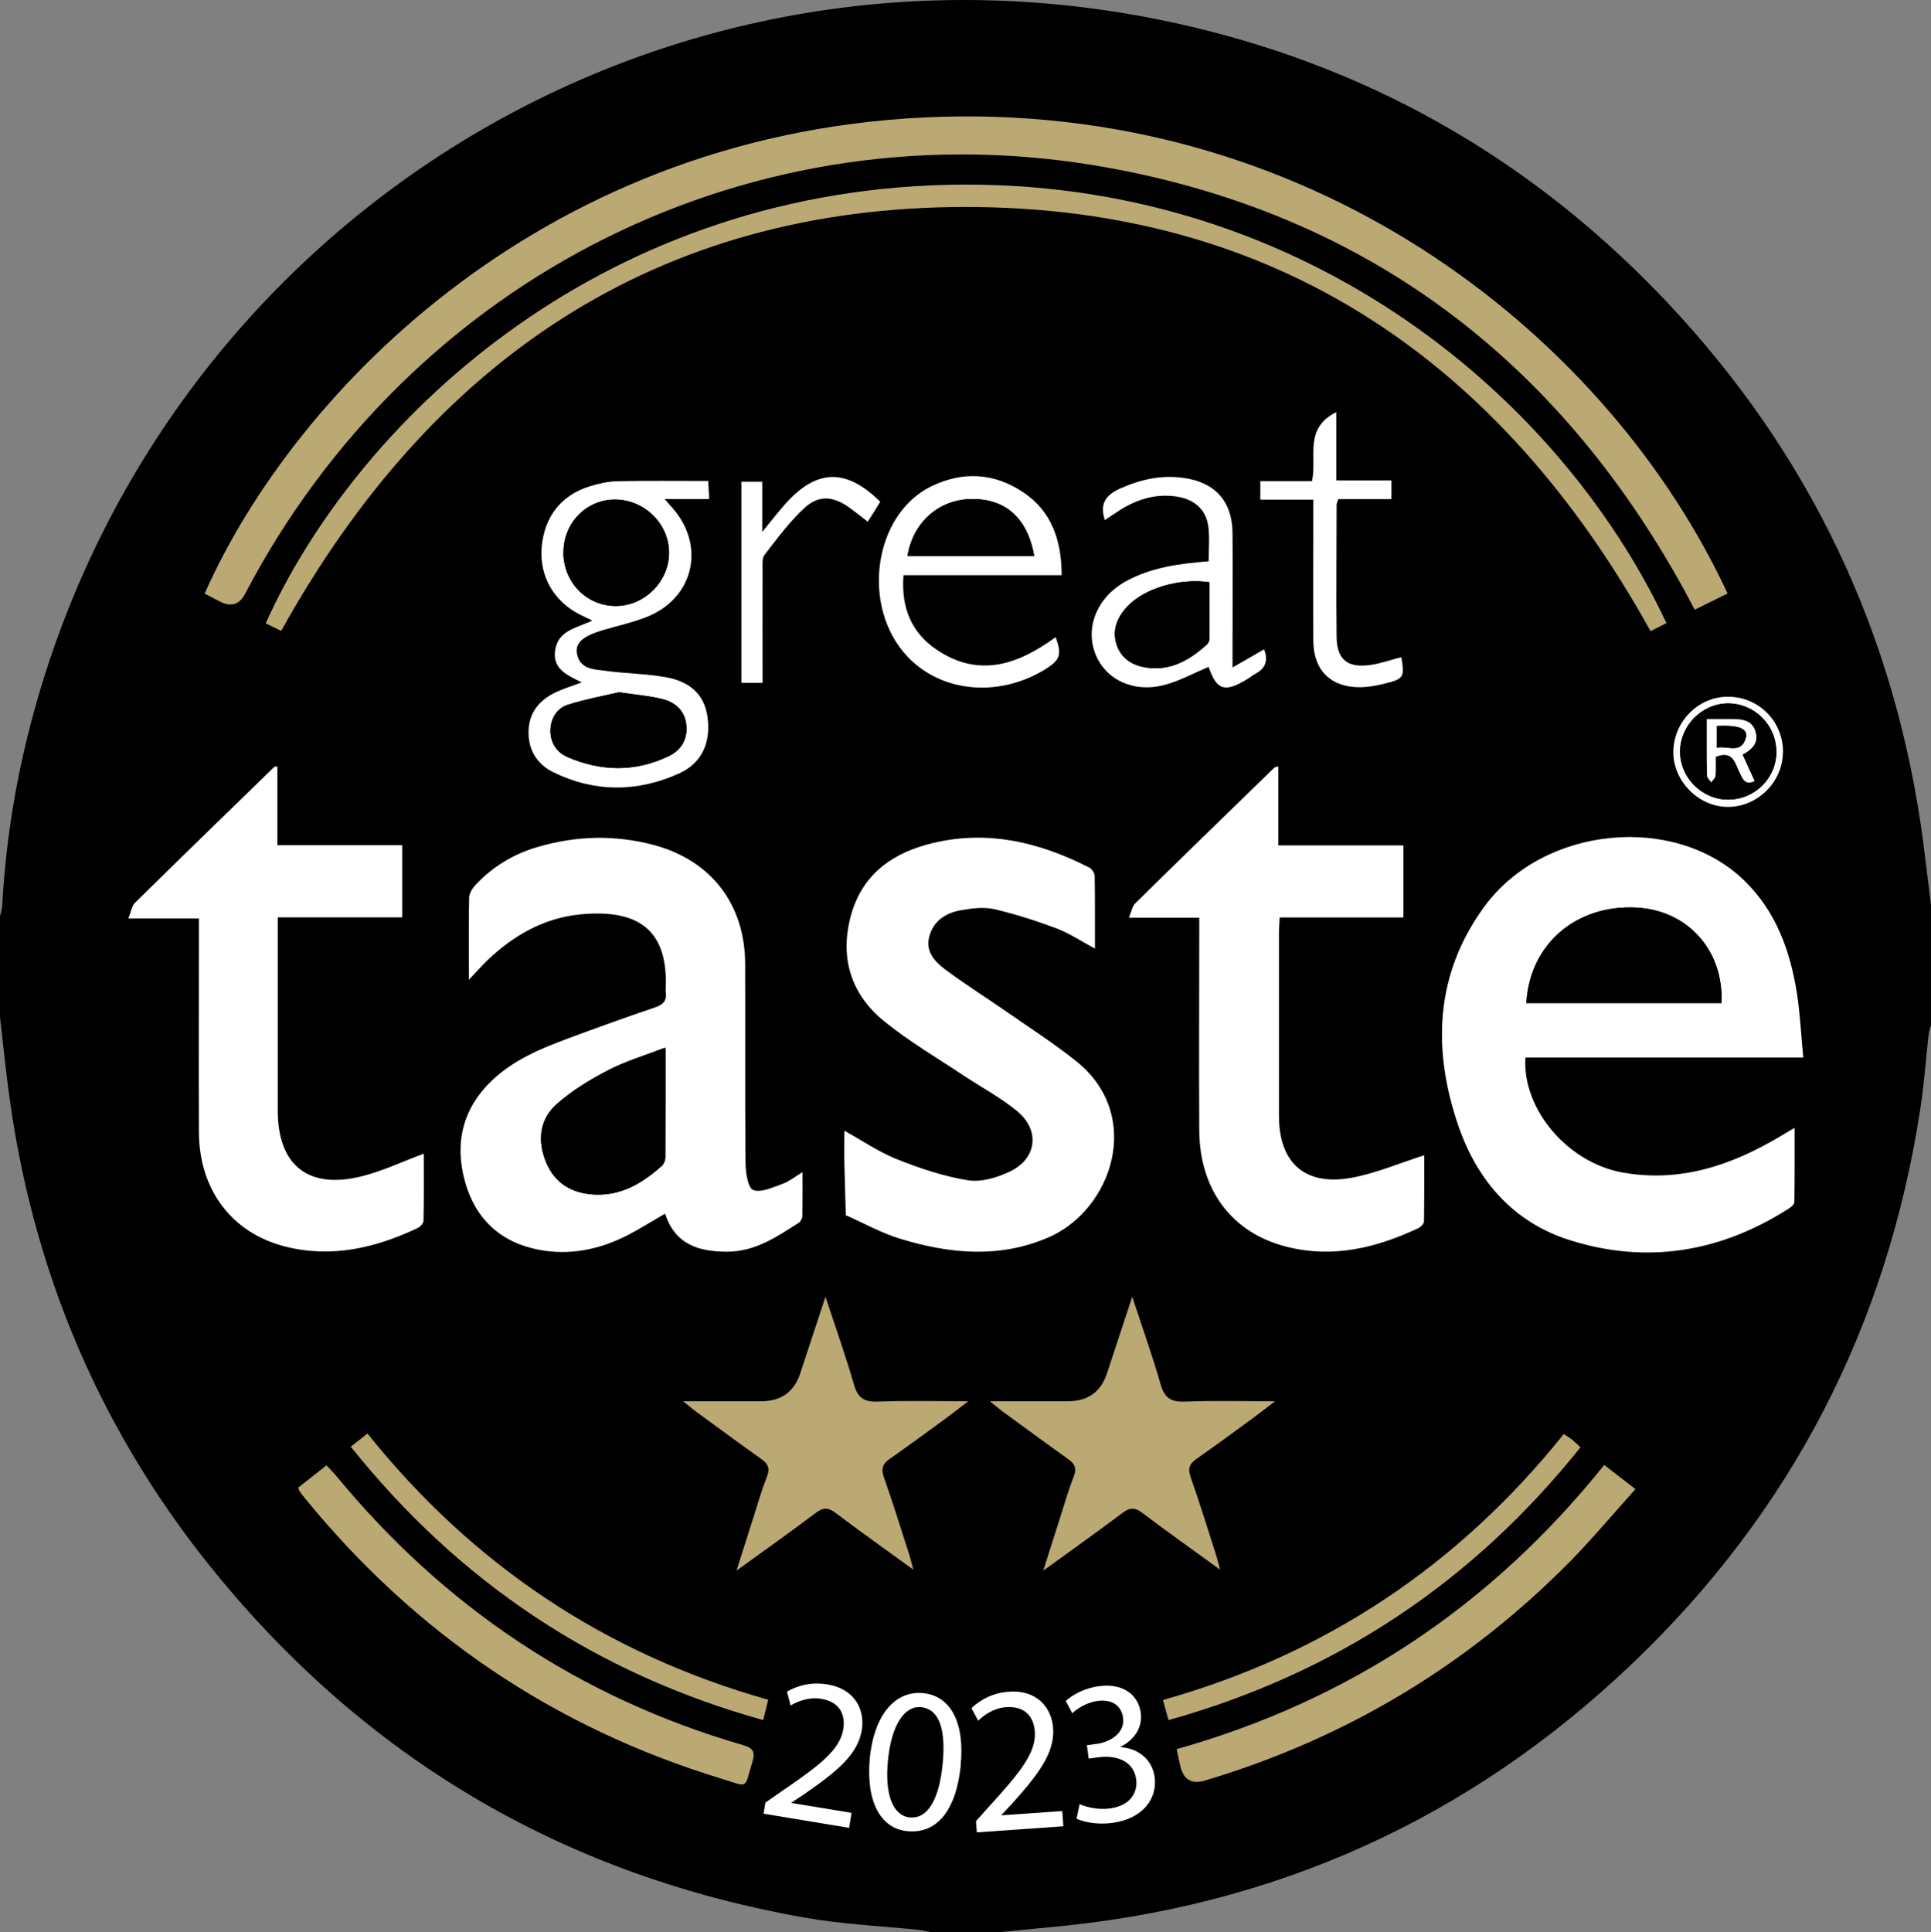 <?xml version="1.0" encoding="UTF-8"?>
<svg id="Vrstva_1" data-name="Vrstva 1" xmlns="http://www.w3.org/2000/svg" viewBox="0 0 158.44 158.53">
  <rect x="0" y="0" width="158.44" height="158.53" fill="#808080" stroke="none"/>
  <defs>
    <style>
      .cls-1 {
        fill: #fff;
      }

      .cls-2 {
        fill: #bba974;
      }
    </style>
  </defs>
  <path d="m82.01,158.53h-5.59c-.31-.06-.62-.15-.93-.19-3.14-.33-6.32-.46-9.42-1.01-19.33-3.39-35.36-12.61-47.91-27.7C8.33,117.81,2.53,104.19.63,88.92c-.23-1.83-.42-3.66-.63-5.49,0-2.76,0-5.51,0-8.27.06-.28.17-.56.18-.84.26-4.77.97-9.48,2.13-14.11C12.73,18.47,54.54-8.07,97.87,2.22c15.2,3.61,28.2,11.22,38.92,22.58,11.74,12.45,18.74,27.21,21,44.2.23,1.75.43,3.51.65,5.27v9.83c-.06.24-.16.48-.19.73-.23,2.03-.37,4.08-.68,6.1-2.73,17.86-10.59,33.11-23.66,45.57-13.4,12.78-29.39,19.96-47.85,21.62-1.35.12-2.7.27-4.05.4Z"/>
  <path d="m147.96,86.76c-.18-1.87-.25-3.58-.52-5.26-.55-3.48-1.71-6.71-4.31-9.24-5.68-5.52-16.44-4.53-21.32,2.11-4.09,5.56-4.31,11.76-2.12,18.08,1.55,4.48,4.53,7.87,9.13,9.31,6.32,1.98,12.35.98,17.94-2.59.2-.13.47-.36.47-.55.03-1.98.02-3.96.02-6.08-.56.33-.94.56-1.32.78-3.95,2.33-8.11,3.71-12.77,2.89-4.5-.79-8.26-5.17-8-9.44h22.8Z"/>
  <path d="m38.47,80.37c.64-.69,1.03-1.13,1.46-1.54,2.15-2.06,4.64-3.51,7.65-3.81,5.27-.52,7.24,1.71,7.03,6.15,0,.07-.01.15,0,.22.12.72-.22,1.04-.9,1.27-2.4.81-4.78,1.67-7.15,2.55-2.24.84-4.45,1.76-6.21,3.44-2.41,2.3-3.09,5.14-2.21,8.29.85,3.06,2.93,4.99,6.05,5.59,2.48.48,4.9.01,7.15-1.12,1.08-.54,2.11-1.2,3.22-1.84.81,2.5,2.7,3.13,5.08,3.12,2.32,0,4.09-1.22,5.9-2.38.15-.1.28-.36.28-.56.03-1.14.01-2.28.01-3.58-.64.39-1.08.76-1.59.94-.81.28-1.79.77-2.45.52-.44-.17-.62-1.46-.63-2.26-.05-5.44-.01-10.87-.03-16.31-.02-4.87-2.79-8.48-7.48-9.73-3.21-.86-6.41-.77-9.59.17-1.96.58-3.68,1.62-5.07,3.12-.26.28-.51.69-.51,1.04-.05,2.11-.02,4.23-.02,6.71Z"/>
  <path d="m141.75,48.69c-9.57-20.62-33.17-40.01-64.5-39.11-32.19.93-53.05,22.4-60.46,39.12.42.22.85.45,1.27.66q1.35.68,2.04-.63C33.74,22.69,61.92,8.53,90.82,13.74c21.23,3.83,36.92,15.71,47.33,34.59.3.54.58,1.09.9,1.69.99-.49,1.85-.91,2.7-1.33Z"/>
  <path d="m69.27,92.76c0,.96-.01,1.8,0,2.64.03,1.44.08,2.88.12,4.32,1.49.66,2.94,1.47,4.49,1.94,4.03,1.23,8.09,1.63,12.11-.11,5.25-2.27,7.87-10.03,2.29-14.48-1.8-1.43-3.74-2.69-5.63-4-1.68-1.17-3.42-2.25-5.05-3.47-.86-.64-1.69-1.46-1.37-2.72.35-1.36,1.41-1.99,2.69-2.2.87-.15,1.81-.26,2.65-.07,1.73.4,3.43.94,5.09,1.57,1.06.4,2.02,1.05,3.17,1.66,0-2.06.01-4.02-.02-5.97,0-.23-.23-.56-.44-.67-4.23-2.16-8.65-3.18-13.36-1.88-3.16.87-5.44,2.73-6.26,6.03-.85,3.41.15,6.33,2.83,8.49,2.01,1.62,4.27,2.95,6.43,4.39,1.48.99,3.08,1.83,4.45,2.96,1.91,1.57,1.6,3.9-.64,4.96-1.03.49-2.34.87-3.42.7-1.99-.33-3.95-.99-5.83-1.73-1.46-.58-2.78-1.49-4.31-2.34Z"/>
  <path d="m98.4,75.29c0,.61,0,1.05,0,1.48,0,5.32-.02,10.65,0,15.97.02,4.88,2.68,8.41,7.18,9.55,3.8.96,7.37.08,10.82-1.54.2-.09.44-.36.44-.55.03-1.87.02-3.74.02-5.42-2.09.66-4.05,1.52-6.1,1.87-3.74.63-5.81-1.3-5.82-5.11,0-4.99,0-9.98,0-14.97,0-.39.03-.79.06-1.3h10.15v-5.91h-10.26v-6.49c-.19.05-.28.05-.32.1-3.82,3.71-7.63,7.42-11.43,11.15-.24.24-.3.66-.51,1.17h5.77Z"/>
  <path d="m22.76,62.88c-.15.03-.24.01-.28.05-3.82,3.71-7.63,7.42-11.43,11.15-.25.25-.3.7-.53,1.27h5.79c0,.53,0,.93,0,1.34,0,5.4-.02,10.8,0,16.2.02,4.72,2.7,8.27,7.08,9.38,3.8.96,7.38.12,10.83-1.5.23-.11.52-.41.52-.62.04-1.84.02-3.69.02-5.5-1.79.66-3.41,1.44-5.11,1.86-4.39,1.09-6.87-.92-6.87-5.4,0-4.84,0-9.68,0-14.52v-1.33h10.21v-5.92h-10.24v-6.46Z"/>
  <path d="m136.73,51.12c-9.03-19.19-30.52-36.58-58.88-35.95-29.14.64-48.72,19.71-56.05,35.98.45.22.91.44,1.27.62,12.31-22.17,30.75-34.8,56.22-34.78,25.46.02,43.89,12.69,56.14,34.8.39-.2.81-.41,1.3-.66Z"/>
  <path d="m24.46,122.05c.06.17.07.24.11.3.13.18.26.36.4.53,9.09,11.15,20.49,18.88,34.26,23.07,2.23.68,1.79.91,2.51-1.45.25-.81-.02-1.1-.79-1.32-13.44-3.9-24.53-11.35-33.41-22.13-.22-.27-.48-.52-.76-.82-.85.67-1.6,1.26-2.33,1.83Z"/>
  <path d="m96.55,143.5c.12.55.2,1.02.32,1.48q.41,1.58,1.99,1.1c11.5-3.43,21.48-9.4,29.91-17.92,1.87-1.89,3.57-3.94,5.42-5.99-.97-.75-1.75-1.35-2.56-1.98-9.28,11.55-20.9,19.31-35.08,23.31Z"/>
  <path d="m47.74,55.99c-.82.31-1.5.51-2.13.81-1.29.62-2.15,1.59-2.22,3.09-.07,1.58.66,2.8,2.02,3.46,3.4,1.67,6.92,1.65,10.34.1,1.89-.86,2.61-2.57,2.32-4.64-.24-1.76-1.35-2.9-3.46-3.26-1.61-.28-3.26-.29-4.87-.51-.96-.13-2.12-.1-2.38-1.4-.18-.87.49-1.45,2.08-1.93,1.21-.36,2.46-.63,3.63-1.09,3.86-1.52,4.87-5.81,2.14-8.93-.16-.18-.32-.36-.66-.75h3.66c-.03-.57-.05-1-.08-1.48-2.57,0-5.02-.03-7.47.02-.77.02-1.55.2-2.29.43-2.35.74-3.7,2.53-3.91,5.03-.19,2.32.98,4.38,3.12,5.47.33.17.66.32,1.04.5-1.27.61-2.85.79-3.06,2.51-.18,1.5,1.03,1.98,2.2,2.57Z"/>
  <path d="m74.13,47.2c2.26,0,4.38,0,6.5,0s4.29,0,6.49,0c-.01-2.87-.81-5.24-3.15-6.8-2.38-1.59-4.96-1.75-7.53-.5-4.78,2.32-5.83,9.92-1.96,13.99,2.79,2.94,7.49,3.37,11.29,1.03,1.23-.76,1.37-1.2.86-2.64-3.06,2.24-6.27,3.4-9.77,1.03-2.07-1.4-2.93-3.46-2.72-6.1Z"/>
  <path d="m90.66,42.69c.42-.28.78-.52,1.15-.76,1.42-.92,2.94-1.42,4.65-1.2,1.53.2,2.54,1.07,2.72,2.52.11.91.02,1.84.02,2.81-2.4.18-4.72.48-6.81,1.65-2.32,1.28-3.34,3.74-2.49,5.93.82,2.12,3.11,3.23,5.65,2.57,1.26-.33,2.44-.98,3.65-1.49.65,1.92,1.32,2.15,3.18,1,.22-.14.42-.31.65-.43.85-.45,1.07-1.11.72-2.01-.81.46-1.57.9-2.59,1.49,0-.74,0-1.14,0-1.54,0-3.16.02-6.33,0-9.49-.02-2.6-1.44-4.16-4-4.52-1.83-.25-3.53.11-5.2.86-1.16.52-1.74,1.2-1.27,2.62Z"/>
  <path d="m95.88,141.12c13.78-3.87,24.94-11.32,33.8-22.38-.3-.27-.47-.46-.68-.62-.2-.16-.42-.28-.69-.47-8.64,10.77-19.57,18.06-32.89,21.82.16.58.29,1.04.46,1.65Z"/>
  <path d="m28.78,118.69c8.9,11.12,20.08,18.58,33.84,22.43.15-.61.27-1.09.41-1.67-13.33-3.76-24.24-11.06-32.88-21.84-.48.37-.88.69-1.37,1.08Z"/>
  <path d="m109.65,33.8c-2.74,1.34-1.58,3.73-2.02,5.67h-4.24v1.52h4.35c0,.51,0,.91,0,1.31,0,3.43-.01,6.85,0,10.28.01,2.41,1.44,3.82,3.85,3.8.66,0,1.33-.13,1.98-.29,1.61-.39,1.67-.52,1.39-2.18-.86.22-1.7.53-2.58.65-1.83.25-2.7-.46-2.73-2.3-.05-3.61-.02-7.22,0-10.84,0-.13.08-.26.14-.47h4.36v-1.54h-4.52v-5.61Z"/>
  <path d="m72.23,41.16c-2.78-2.75-5.18-2.69-7.72.11-.63.7-1.2,1.45-1.96,2.37v-4.12h-1.71v16.5h1.74c0-3.16,0-6.24,0-9.32,0-.4-.05-.91.16-1.18,1.04-1.34,2.06-2.73,3.3-3.87,1.18-1.08,2.35-.94,3.67,0,.5.36.97.74,1.5,1.15.37-.59.68-1.09,1.03-1.64Z"/>
  <path d="m71.9,144.66c.25,1.31.35,2.31.64,3.26.44,1.42,1.37,2.41,2.96,2.46,1.54.06,2.52-.88,3.1-2.17,1.02-2.3,1.14-4.68.26-7.06-.46-1.23-1.31-2.11-2.69-2.2-1.42-.1-2.51.62-3.05,1.85-.57,1.3-.87,2.72-1.22,3.86Z"/>
  <path d="m83.43,148.69c.57-.78,1.08-1.3,1.37-1.92.63-1.33,1.44-2.67,1.64-4.08.41-2.88-2.28-4.63-4.94-3.4-1.35.63-1.54,1.1-1.02,2.68.31-.29.58-.59.89-.84.78-.63,1.65-.91,2.59-.43.94.48,1.11,1.37.96,2.3-.11.65-.26,1.35-.6,1.89-.94,1.51-1.99,2.96-3,4.43-.22.32-.44.63-.78,1.11,2.14-.15,4.03-.29,5.92-.4,1.41-.08,1.45-.12,1.04-1.58-1.27.08-2.55.16-4.07.25Z"/>
  <path d="m91.94,147.65c.45-.82.86-1.37,1.08-1.99.47-1.35,1.12-2.73,1.2-4.12.16-2.89-2.63-4.47-5.17-3.1-1.41.76-1.6,1.42-.85,2.93.26-.33.48-.67.76-.96.73-.74,1.58-1.16,2.61-.72,1.01.43,1.2,1.35,1.16,2.32-.02.48-.07.99-.26,1.41-.73,1.58-1.52,3.13-2.3,4.69-.24.48-.54.93-.95,1.62,2.53-.49,4.77-.92,7.13-1.37-.1-.52-.18-.97-.28-1.48-1.37.25-2.63.48-4.13.76Z"/>
  <path d="m63.09,148.61c2.6.45,4.88.85,7.22,1.25.08-.58.13-.98.19-1.45-1.33-.26-2.61-.52-4.07-.81.76-.65,1.44-1.08,1.92-1.67.89-1.07,1.93-2.14,2.43-3.39,1.01-2.51-.85-4.77-3.55-4.57-1.75.13-2.13.55-2.13,2.45.21-.12.39-.22.57-.33,1.31-.78,2.52-.78,3.28,0,.71.74.75,1.98-.17,3.18-.87,1.14-1.92,2.16-2.97,3.15-.77.73-1.66,1.33-2.73,2.18Z"/>
  <path d="m146.29,61.75c.03-2.53-1.93-4.55-4.46-4.59-2.41-.04-4.47,1.97-4.54,4.43-.07,2.43,2.04,4.6,4.48,4.61,2.42,0,4.48-2.02,4.51-4.45Z"/>
  <path class="cls-1" d="m147.96,86.76h-22.8c-.26,4.27,3.5,8.65,8,9.44,4.66.82,8.82-.56,12.77-2.89.38-.22.76-.45,1.32-.78,0,2.12.01,4.1-.02,6.08,0,.19-.27.43-.47.55-5.59,3.57-11.62,4.58-17.94,2.59-4.59-1.44-7.57-4.83-9.13-9.31-2.19-6.32-1.96-12.52,2.12-18.08,4.88-6.64,15.64-7.63,21.32-2.11,2.6,2.53,3.76,5.76,4.31,9.24.26,1.68.34,3.38.52,5.26Zm-6.71-4.47c.2-4.31-2.76-7.61-6.98-7.83-4.96-.26-8.76,3.02-9.03,7.83h16.01Z"/>
  <path class="cls-1" d="m38.47,80.37c0-2.48-.02-4.6.02-6.71,0-.35.26-.77.51-1.04,1.4-1.51,3.11-2.54,5.07-3.12,3.17-.94,6.38-1.03,9.59-.17,4.69,1.26,7.46,4.86,7.48,9.73.02,5.44-.02,10.87.03,16.31,0,.79.19,2.09.63,2.26.66.25,1.64-.24,2.45-.52.5-.18.94-.55,1.59-.94,0,1.3.01,2.44-.01,3.58,0,.19-.13.46-.28.56-1.81,1.16-3.58,2.38-5.9,2.38-2.38,0-4.27-.62-5.08-3.12-1.11.64-2.14,1.3-3.22,1.84-2.26,1.13-4.67,1.6-7.15,1.12-3.13-.6-5.2-2.53-6.05-5.59-.87-3.15-.2-5.99,2.21-8.29,1.76-1.68,3.97-2.61,6.21-3.44,2.37-.88,4.75-1.74,7.15-2.55.68-.23,1.02-.55.9-1.27-.01-.07,0-.15,0-.22.2-4.44-1.76-6.67-7.03-6.15-3.01.3-5.5,1.75-7.65,3.81-.42.41-.81.86-1.46,1.54Zm16.13,5.57c-1.69.66-3.27,1.12-4.7,1.86-1.5.78-2.99,1.68-4.24,2.8-1.41,1.25-1.57,3-.86,4.74.7,1.72,2.08,2.55,3.92,2.66,2.25.13,4-.94,5.59-2.36.17-.15.28-.45.28-.68.02-2.9.01-5.8.01-9.02Z"/>
  <path class="cls-2" d="m141.75,48.69c-.86.42-1.71.84-2.7,1.33-.32-.6-.6-1.15-.9-1.69-10.4-18.88-26.09-30.76-47.33-34.59-28.91-5.21-57.08,8.95-70.72,34.99q-.69,1.31-2.04.63c-.43-.22-.85-.44-1.27-.66,7.41-16.72,28.27-38.19,60.46-39.12,31.32-.9,54.92,18.49,64.5,39.11Z"/>
  <path class="cls-1" d="m69.27,92.76c1.52.84,2.85,1.76,4.31,2.34,1.88.75,3.84,1.41,5.83,1.73,1.08.18,2.38-.21,3.42-.7,2.24-1.05,2.54-3.38.64-4.96-1.37-1.13-2.96-1.97-4.45-2.96-2.16-1.44-4.42-2.76-6.43-4.39-2.69-2.16-3.68-5.08-2.83-8.49.82-3.3,3.1-5.16,6.26-6.03,4.71-1.3,9.13-.28,13.36,1.88.21.11.43.44.44.67.03,1.95.02,3.91.02,5.97-1.14-.61-2.11-1.26-3.17-1.66-1.66-.62-3.37-1.17-5.09-1.57-.84-.19-1.78-.08-2.65.07-1.27.21-2.34.84-2.69,2.2-.32,1.26.51,2.08,1.37,2.72,1.64,1.22,3.37,2.3,5.05,3.47,1.89,1.31,3.83,2.57,5.63,4,5.59,4.45,2.97,12.22-2.29,14.48-4.02,1.73-8.09,1.33-12.11.11-1.55-.47-3-1.28-4.49-1.94-.04-1.44-.09-2.88-.12-4.32-.02-.84,0-1.68,0-2.64Z"/>
  <path class="cls-1" d="m98.4,75.29h-5.77c.21-.5.27-.93.51-1.17,3.79-3.73,7.61-7.44,11.43-11.15.05-.04.14-.04.32-.1v6.49h10.26v5.91h-10.15c-.02.51-.06.91-.06,1.3,0,4.99,0,9.98,0,14.97,0,3.81,2.07,5.74,5.82,5.11,2.05-.35,4.01-1.21,6.1-1.87,0,1.67.01,3.55-.02,5.42,0,.19-.25.45-.44.55-3.45,1.62-7.01,2.5-10.82,1.54-4.5-1.13-7.15-4.67-7.18-9.55-.03-5.32,0-10.65,0-15.97,0-.44,0-.88,0-1.48Z"/>
  <path class="cls-1" d="m22.76,62.88v6.46h10.24v5.92h-10.21v1.33c0,4.84,0,9.68,0,14.52,0,4.48,2.48,6.49,6.87,5.4,1.71-.42,3.32-1.2,5.11-1.86,0,1.81.02,3.66-.02,5.5,0,.22-.29.51-.52.62-3.45,1.62-7.02,2.46-10.83,1.5-4.38-1.11-7.06-4.66-7.08-9.38-.02-5.4,0-10.8,0-16.2,0-.4,0-.81,0-1.34h-5.79c.23-.57.28-1.02.53-1.27,3.79-3.73,7.61-7.44,11.43-11.15.04-.04.13-.03.28-.05Z"/>
  <path class="cls-2" d="m136.73,51.12c-.49.25-.92.47-1.3.66-12.25-22.11-30.68-34.78-56.14-34.8-25.47-.02-43.91,12.62-56.22,34.78-.36-.18-.82-.4-1.27-.62,7.32-16.27,26.91-35.34,56.05-35.98,28.36-.62,49.85,16.76,58.88,35.95Z"/>
  <path class="cls-2" d="m74.97,128.8c-2.27-1.65-4.36-3.13-6.4-4.67-.61-.47-1.03-.47-1.65,0-2.04,1.54-4.14,3.02-6.49,4.73.54-1.69.98-3.08,1.42-4.47.35-1.1.67-2.21,1.09-3.28.25-.65.08-1.01-.46-1.4-1.79-1.27-3.56-2.58-5.33-3.87-.29-.21-.55-.44-1.1-.88,2.36,0,4.39,0,6.41,0q2.43,0,3.19-2.26c.66-1.99,1.32-3.99,2.08-6.31.86,2.61,1.67,4.88,2.33,7.18.31,1.09.81,1.46,1.95,1.42,2.38-.09,4.76-.03,7.44-.03-.78.59-1.34,1.04-1.92,1.46-1.5,1.1-3,2.2-4.53,3.27-.58.4-.72.79-.48,1.49.74,2.1,1.4,4.23,2.08,6.36.11.34.19.69.35,1.28Z"/>
  <path class="cls-2" d="m24.46,122.05c.73-.57,1.48-1.16,2.33-1.83.28.3.53.55.76.82,8.88,10.79,19.97,18.23,33.41,22.13.77.22,1.03.51.79,1.32-.72,2.36-.27,2.13-2.51,1.45-13.77-4.19-25.17-11.92-34.26-23.07-.14-.17-.27-.35-.4-.53-.04-.06-.05-.13-.11-.3Z"/>
  <path class="cls-2" d="m96.55,143.5c14.18-4,25.8-11.75,35.08-23.31.82.63,1.6,1.23,2.56,1.98-1.85,2.05-3.55,4.1-5.42,5.99-8.43,8.52-18.41,14.49-29.91,17.92q-1.58.47-1.99-1.1c-.12-.46-.2-.93-.32-1.48Z"/>
  <path class="cls-1" d="m47.74,55.99c-1.17-.59-2.38-1.07-2.2-2.57.21-1.72,1.78-1.89,3.06-2.51-.38-.18-.72-.34-1.04-.5-2.13-1.09-3.3-3.14-3.12-5.47.2-2.5,1.56-4.29,3.91-5.03.74-.23,1.52-.41,2.29-.43,2.45-.05,4.9-.02,7.47-.02.02.48.05.9.08,1.48h-3.66c.34.39.5.57.66.75,2.73,3.12,1.73,7.41-2.14,8.93-1.17.46-2.42.73-3.63,1.09-1.59.47-2.25,1.05-2.08,1.93.26,1.3,1.42,1.27,2.38,1.4,1.62.22,3.27.23,4.87.51,2.11.37,3.21,1.5,3.46,3.26.29,2.07-.43,3.78-2.32,4.64-3.42,1.55-6.93,1.57-10.34-.1-1.36-.67-2.09-1.88-2.02-3.46.07-1.5.93-2.47,2.22-3.09.63-.3,1.31-.51,2.13-.81Zm-1.51-10.66c.01,2.44,1.89,4.37,4.26,4.39,2.39.02,4.42-2.01,4.41-4.4-.02-2.33-2.01-4.3-4.38-4.33-2.39-.03-4.3,1.91-4.28,4.35Zm4.54,11.47c-1.16.27-2.69.55-4.15,1.01-.91.28-1.42,1.11-1.45,2.07-.03,1.02.49,1.84,1.4,2.23,2.76,1.19,5.55,1.24,8.29-.07,1.01-.48,1.57-1.36,1.46-2.54-.12-1.19-.89-1.88-1.97-2.15-1.04-.26-2.11-.34-3.58-.56Z"/>
  <path class="cls-1" d="m74.13,47.2c-.2,2.65.65,4.7,2.72,6.1,3.5,2.36,6.71,1.2,9.77-1.03.52,1.44.37,1.88-.86,2.64-3.8,2.34-8.5,1.91-11.29-1.03-3.86-4.07-2.82-11.67,1.96-13.99,2.58-1.25,5.16-1.09,7.53.5,2.34,1.57,3.14,3.94,3.15,6.8-2.2,0-4.35,0-6.49,0s-4.24,0-6.5,0Zm10.73-1.59c-.55-3.08-2.32-4.68-5.1-4.67-2.7.01-4.84,1.88-5.3,4.67h10.4Z"/>
  <path class="cls-1" d="m90.66,42.69c-.47-1.42.12-2.1,1.27-2.62,1.68-.75,3.37-1.12,5.2-.86,2.57.36,3.98,1.92,4,4.52.02,3.16,0,6.33,0,9.49,0,.4,0,.8,0,1.54,1.02-.58,1.79-1.02,2.59-1.49.35.9.14,1.56-.72,2.01-.23.12-.43.3-.65.43-1.86,1.14-2.53.92-3.18-1-1.21.51-2.39,1.16-3.65,1.49-2.54.66-4.83-.46-5.65-2.57-.85-2.2.18-4.65,2.49-5.93,2.1-1.16,4.41-1.46,6.81-1.65,0-.97.09-1.9-.02-2.81-.17-1.45-1.18-2.32-2.72-2.52-1.71-.22-3.24.28-4.65,1.2-.37.24-.73.48-1.15.76Zm8.58,5.08c-2.49-.37-5.39.51-6.78,2.02-.83.9-1.25,1.97-.82,3.17.44,1.22,1.49,1.73,2.7,1.84,1.88.18,3.36-.73,4.69-1.93.12-.11.2-.32.2-.48.01-1.55,0-3.09,0-4.62Z"/>
  <path class="cls-2" d="m95.88,141.12c-.17-.61-.3-1.06-.46-1.65,13.33-3.75,24.26-11.04,32.89-21.82.27.18.49.31.69.47.2.16.38.34.68.62-8.85,11.06-20.02,18.52-33.8,22.38Z"/>
  <path class="cls-2" d="m28.78,118.69c.49-.39.89-.7,1.37-1.08,8.64,10.78,19.55,18.08,32.88,21.84-.14.57-.26,1.06-.41,1.67-13.76-3.84-24.94-11.31-33.84-22.43Z"/>
  <path class="cls-1" d="m109.65,33.8v5.61h4.52v1.54h-4.36c-.06.2-.14.33-.14.47,0,3.61-.04,7.22,0,10.84.02,1.84.89,2.55,2.73,2.3.87-.12,1.72-.42,2.58-.65.28,1.66.22,1.78-1.39,2.18-.65.16-1.32.28-1.98.29-2.41.02-3.84-1.39-3.85-3.8-.02-3.43,0-6.85,0-10.28,0-.4,0-.8,0-1.31h-4.35v-1.52h4.24c.44-1.94-.72-4.33,2.02-5.67Z"/>
  <path class="cls-1" d="m72.23,41.16c-.34.55-.65,1.05-1.03,1.64-.52-.4-1-.79-1.5-1.15-1.31-.94-2.49-1.07-3.67,0-1.24,1.13-2.26,2.53-3.3,3.87-.21.27-.16.78-.16,1.18-.01,3.08,0,6.16,0,9.32h-1.74v-16.5h1.71v4.12c.76-.92,1.33-1.67,1.96-2.37,2.54-2.8,4.94-2.86,7.72-.11Z"/>
  <path class="cls-1" d="m146.29,61.75c-.03,2.42-2.09,4.45-4.51,4.45-2.44,0-4.55-2.17-4.48-4.61.07-2.46,2.12-4.47,4.54-4.43,2.52.04,4.49,2.06,4.46,4.59Zm-.54-.1c0-2.19-1.83-3.97-4.01-3.94-2.12.03-3.89,1.84-3.88,3.97,0,2.12,1.79,3.91,3.92,3.92,2.21,0,3.99-1.76,3.98-3.95Z"/>
  <path d="m141.25,82.29h-16.01c.27-4.81,4.07-8.09,9.03-7.83,4.21.22,7.17,3.52,6.98,7.83Z"/>
  <path d="m54.6,85.94c0,3.22,0,6.12-.01,9.02,0,.23-.12.53-.28.68-1.59,1.42-3.35,2.49-5.59,2.36-1.83-.11-3.21-.94-3.92-2.66-.71-1.73-.55-3.48.86-4.74,1.25-1.12,2.74-2.02,4.24-2.8,1.43-.74,3.01-1.21,4.7-1.86Z"/>
  <path d="m46.23,45.33c-.01-2.44,1.89-4.38,4.28-4.35,2.38.03,4.37,1.99,4.38,4.33.02,2.39-2.02,4.42-4.41,4.4-2.38-.02-4.25-1.95-4.26-4.39Z"/>
  <path d="m50.76,56.79c1.46.22,2.54.3,3.58.56,1.08.27,1.85.96,1.97,2.15.12,1.18-.45,2.06-1.46,2.54-2.73,1.31-5.53,1.26-8.29.07-.91-.39-1.43-1.22-1.4-2.23.03-.96.53-1.79,1.45-2.07,1.47-.46,2.99-.74,4.15-1.01Z"/>
  <path d="m84.86,45.61h-10.4c.46-2.79,2.6-4.65,5.3-4.67,2.78-.01,4.55,1.58,5.1,4.67Z"/>
  <path d="m99.24,47.77c0,1.53,0,3.07,0,4.62,0,.16-.08.38-.2.48-1.33,1.2-2.81,2.1-4.69,1.93-1.21-.11-2.26-.62-2.7-1.84-.43-1.2-.01-2.26.82-3.17,1.39-1.51,4.29-2.39,6.78-2.02Z"/>
  <path d="m77.96,144.5c-.26.99-.45,2.22-.92,3.32-.21.49-1,1.04-1.5,1.02-.51-.02-1.23-.63-1.42-1.15-.75-2.07-.68-4.19.32-6.16.25-.5,1.04-1.08,1.51-1.02.55.07,1.21.71,1.47,1.26.35.75.35,1.65.55,2.73Z"/>
  <path d="m145.75,61.65c0,2.19-1.77,3.96-3.98,3.95-2.12,0-3.91-1.8-3.92-3.92,0-2.13,1.77-3.93,3.88-3.97,2.19-.03,4,1.75,4.01,3.94Zm-2.77.27c.81-.42,1.37-1,1.03-1.95-.32-.92-1.15-.94-1.95-.96-.65-.01-1.3,0-2.03,0,0,1.67-.01,3.15.02,4.64,0,.19.23.37.35.56.12-.18.34-.35.35-.54.05-.55.02-1.1.02-1.56,1.45-.57,1.58.56,1.96,1.3.26.51.42,1.07,1.23.69-.33-.72-.65-1.42-.99-2.17Z"/>
  <path class="cls-1" d="m142.98,61.91c.34.74.66,1.45.99,2.17-.81.38-.97-.18-1.23-.69-.38-.74-.51-1.87-1.96-1.3,0,.47.03,1.02-.02,1.56-.02.19-.23.36-.35.54-.12-.19-.35-.37-.35-.56-.03-1.48-.02-2.97-.02-4.64.72,0,1.37,0,2.03,0,.8.01,1.62.03,1.95.96.33.96-.23,1.53-1.03,1.95Zm-2.11-2.35v1.78c.87-.19,2,.56,2.37-.8.21-.76-.55-1.07-2.37-.98Z"/>
  <path d="m140.87,59.56c1.82-.09,2.58.22,2.37.98-.37,1.35-1.5.6-2.37.8v-1.78Z"/>
  <path class="cls-2" d="m100.14,128.8c-2.27-1.65-4.36-3.13-6.4-4.67-.61-.47-1.03-.47-1.65,0-2.04,1.54-4.14,3.02-6.49,4.73.54-1.69.98-3.08,1.42-4.47.35-1.1.67-2.21,1.09-3.28.25-.65.08-1.01-.46-1.4-1.79-1.27-3.56-2.58-5.33-3.87-.29-.21-.55-.44-1.1-.88,2.36,0,4.39,0,6.41,0q2.43,0,3.19-2.26c.66-1.99,1.32-3.99,2.08-6.31.86,2.61,1.67,4.88,2.33,7.18.31,1.09.81,1.46,1.95,1.42,2.38-.09,4.76-.03,7.44-.03-.78.59-1.34,1.04-1.92,1.46-1.5,1.1-3,2.2-4.53,3.27-.58.4-.72.79-.48,1.49.74,2.1,1.4,4.23,2.08,6.36.11.34.19.69.35,1.28Z"/>
  <path class="cls-1" d="m88.57,148.01c.45.21,1.47.5,2.49.36,1.88-.25,2.3-1.53,2.16-2.42-.22-1.51-1.67-1.97-3.08-1.78l-.81.11-.15-1.1.81-.11c1.06-.14,2.34-.87,2.16-2.15-.12-.86-.77-1.55-2.11-1.37-.86.12-1.64.61-2.06,1.01l-.53-1.01c.51-.49,1.55-1.06,2.71-1.21,2.13-.29,3.26.85,3.44,2.16.15,1.11-.39,2.15-1.65,2.81v.03c1.37.09,2.58.94,2.79,2.45.23,1.73-.91,3.42-3.5,3.77-1.21.16-2.33-.08-2.91-.35l.25-1.18Z"/>
  <path class="cls-1" d="m62.65,148.8l.15-.91,1.35-.94c3.25-2.21,4.75-3.42,5.04-5.07.18-1.12-.19-2.24-1.83-2.51-1-.16-1.91.21-2.49.55l-.3-1.13c.87-.52,2.03-.81,3.3-.6,2.37.39,3.1,2.18,2.84,3.75-.33,2.03-2.08,3.43-4.76,5.28l-1.01.67v.03s4.93.81,4.93.81l-.2,1.23-7.02-1.16Z"/>
  <path class="cls-1" d="m80.15,150.33l-.07-.92,1.1-1.23c2.65-2.9,3.83-4.43,3.73-6.1-.08-1.13-.7-2.13-2.36-2.02-1.01.07-1.81.64-2.29,1.11l-.55-1.03c.72-.7,1.78-1.26,3.07-1.35,2.39-.17,3.52,1.4,3.63,2.99.14,2.05-1.23,3.81-3.41,6.24l-.83.88v.03s4.99-.35,4.99-.35l.09,1.25-7.09.5Z"/>
  <path class="cls-1" d="m78.83,144.84c-.38,3.73-1.98,5.64-4.41,5.39-2.14-.22-3.39-2.38-3.05-6.01.38-3.68,2.17-5.54,4.4-5.31s3.41,2.43,3.05,5.92Zm-5.97-.44c-.29,2.85.42,4.56,1.77,4.7,1.52.16,2.43-1.54,2.71-4.34s-.23-4.54-1.77-4.7c-1.3-.13-2.41,1.35-2.71,4.34Z"/>
</svg>
